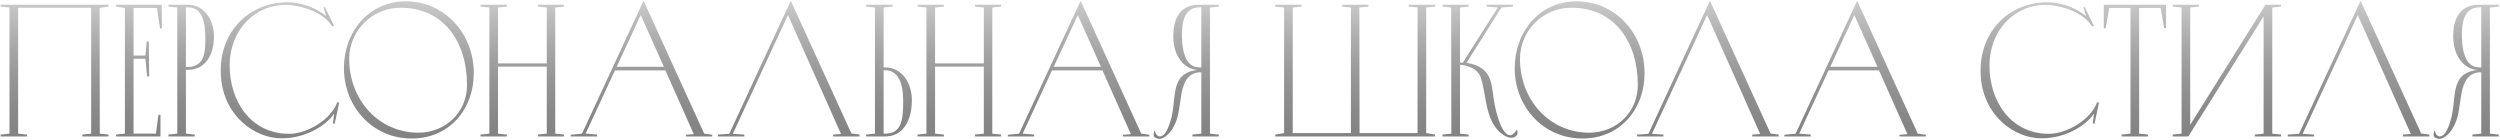 <?xml version="1.0" encoding="UTF-8"?> <svg xmlns="http://www.w3.org/2000/svg" width="1594" height="89" viewBox="0 0 1594 89" fill="none"> <path d="M0.4 3H69.16V4.2L63.52 5.04L63.64 85.2L69.16 85.8V87H52.48V85.8L58.12 85.2V4.92H11.56V85.2L17.2 85.8V87H0.4V85.8L6.04 85.2V4.8L0.4 4.2V3ZM73.994 3H103.154V18.12H102.074L100.034 5.04H85.154V35.4H92.714L93.554 26.52H94.874L95.114 48.72H93.794L92.714 37.44H85.154V85.2H99.434L100.994 73.2H102.314V87H73.994V85.8L79.634 85.2V5.04L73.994 4.2V3ZM136.432 23.16C136.432 33.72 131.872 44.52 119.632 44.52H118.552V85.2L124.192 85.8V87H107.392V85.8L113.032 85.2V4.8L107.392 4.2V3H119.752C130.072 3 136.432 12.48 136.432 23.16ZM118.552 42.72H119.632C131.032 42.72 131.032 31.8 130.912 23.16C130.792 14.16 128.992 4.68 119.632 4.68H118.552V42.72ZM212.299 78.72L213.019 72.36C209.179 78.72 196.339 88.2 179.419 88.2C162.619 88.2 142.819 74.16 140.899 49.2C138.739 20.88 158.539 1.56 183.019 1.44C193.939 1.44 203.539 6.36 207.979 10.32L206.299 4.8L207.139 4.44L212.899 16.32L211.819 16.92C206.419 7.56 191.419 3.12 181.819 3.12C162.979 3.12 146.419 18.72 146.419 41.76C146.419 64.68 160.099 85.32 184.219 85.32C195.739 85.32 210.979 76.44 215.059 65.16L216.259 65.52L213.379 78.96L212.299 78.72ZM258.772 0.84C283.732 0.84 302.092 21.6 302.092 46.68C302.092 69.6 286.492 88.32 262.492 88.32C237.412 88.32 219.292 67.92 219.292 43.44C219.292 20.52 234.892 0.84 258.772 0.84ZM266.692 84.6C284.332 84.6 297.772 71.4 297.772 54.24C297.772 26.28 282.652 4.92 255.412 4.92C237.292 4.92 222.652 19.44 222.652 37.56C222.652 63.96 241.732 84.6 266.692 84.6ZM342.977 3H359.657V4.2L354.017 4.8V85.2L359.657 85.8V87H342.977V85.8L348.617 85.2V42.48H317.537V85.2L323.177 85.8V87H306.377V85.8L312.017 85.2V4.8L306.377 4.2V3H323.177V4.2L317.537 4.8V40.44H348.617V4.8L342.977 4.2V3ZM410.342 0.48L448.982 85.2L454.142 85.92V87H437.342V85.92L442.382 85.56L424.262 44.88H392.102L373.382 85.2L380.702 85.8V87H363.902V85.92L371.102 85.2L410.342 0.48ZM408.542 9.6L393.182 42.6H423.302L408.542 9.6ZM504.209 0.48L542.849 85.08L548.009 85.8V87H531.209V85.8L536.249 85.44L502.409 9.6L467.249 85.32L474.569 85.8V87H457.769V85.8L464.969 85.32L504.209 0.48ZM564.356 87H552.236V85.8L557.876 85.2V4.8L552.236 4.2V3H569.036V4.2L563.396 4.8V42.96H564.236C575.516 42.96 581.396 53.4 581.396 63.72C581.396 77.04 575.756 87 564.356 87ZM563.396 85.2H564.236C574.676 85.2 575.876 77.16 575.876 64.08C575.876 53.88 573.116 44.76 564.236 44.76H563.396V85.2ZM621.648 3H638.328V4.2L632.688 4.8V85.2L638.328 85.8V87H621.648V85.8L627.288 85.2V42.48H596.208V85.2L601.848 85.8V87H585.048V85.8L590.688 85.2V4.8L585.048 4.2V3H601.848V4.2L596.208 4.8V40.44H627.288V4.8L621.648 4.2V3ZM689.013 0.48L727.653 85.2L732.813 85.92V87H716.013V85.92L721.053 85.56L702.933 44.88H670.773L652.053 85.2L659.373 85.8V87H642.573V85.92L649.773 85.2L689.013 0.48ZM687.213 9.6L671.853 42.6H701.973L687.213 9.6ZM748.081 23.28C748.081 13.68 750.961 3 764.761 3H777.121V4.2L771.481 4.8V85.2L777.121 85.8V87H760.321V85.8L765.961 85.2V46.08C751.201 46.08 753.961 64.68 750.481 75.6C747.121 86.16 741.001 88.56 739.561 88.56C738.121 88.56 736.321 88.08 735.721 86.76C735.241 85.68 736.081 83.04 736.081 83.04C736.081 83.04 737.161 87 739.321 87C741.241 87 743.761 85.8 746.401 76.8C750.601 63.6 745.201 46.44 763.561 44.64C754.681 44.04 748.081 35.4 748.081 23.28ZM764.761 42.96H765.961V4.68H764.761C755.641 4.68 753.241 13.32 753.601 23.64C753.961 35.16 756.961 42.96 764.761 42.96ZM898.175 3H914.975V4.2L909.335 4.8V84.84L914.975 85.8V87H813.095V85.8L818.735 84.84V4.8L813.095 4.2V3H829.895V4.2L824.255 4.8V84.84H861.335V4.8L855.695 4.2V3H872.495V4.2L866.735 4.8L866.855 84.84H903.815V4.8L898.175 4.2V3ZM967.256 82.56C967.256 82.56 968.096 84.96 967.136 86.16C965.816 87.72 964.736 87.84 963.176 87.84C961.376 87.84 953.696 85.2 949.736 73.8C946.616 64.68 946.736 57.24 944.096 49.32C941.576 41.88 931.256 41.28 930.896 41.28V85.2L936.416 85.8V87H919.736V85.8L925.376 85.2L925.256 4.8L919.736 4.2V3H936.416V4.2L930.896 4.8V39.96C931.136 39.84 931.736 39.84 932.696 39.96L955.016 4.8L947.816 4.2V3H964.616V4.2L957.296 4.8L934.976 40.08C939.296 40.68 945.776 42.36 949.016 48.36C952.616 54.84 951.056 62.64 955.256 75.6C958.376 85.2 961.616 86.64 963.416 86.16C965.336 85.68 967.256 82.56 967.256 82.56ZM1005.26 0.84C1030.22 0.84 1048.58 21.6 1048.58 46.68C1048.58 69.6 1032.98 88.32 1008.98 88.32C983.897 88.32 965.777 67.92 965.777 43.44C965.777 20.52 981.377 0.84 1005.26 0.84ZM1013.18 84.6C1030.82 84.6 1044.26 71.4 1044.26 54.24C1044.26 26.28 1029.14 4.92 1001.9 4.92C983.777 4.92 969.137 19.44 969.137 37.56C969.137 63.96 988.217 84.6 1013.18 84.6ZM1090.26 0.48L1128.9 85.08L1134.06 85.8V87H1117.26V85.8L1122.3 85.44L1088.46 9.6L1053.3 85.32L1060.62 85.8V87H1043.82V85.8L1051.02 85.32L1090.26 0.48ZM1184.13 0.48L1222.77 85.2L1227.93 85.92V87H1211.13V85.92L1216.17 85.56L1198.05 44.88H1165.89L1147.17 85.2L1154.49 85.8V87H1137.69V85.92L1144.89 85.2L1184.13 0.48ZM1182.33 9.6L1166.97 42.6H1197.09L1182.33 9.6ZM1334.37 78.72L1335.09 72.36C1331.25 78.72 1318.41 88.2 1301.49 88.2C1284.69 88.2 1264.89 74.16 1262.97 49.2C1260.81 20.88 1280.61 1.56 1305.09 1.44C1316.01 1.44 1325.61 6.36 1330.05 10.32L1328.37 4.8L1329.21 4.44L1334.97 16.32L1333.89 16.92C1328.49 7.56 1313.49 3.12 1303.89 3.12C1285.05 3.12 1268.49 18.72 1268.49 41.76C1268.49 64.68 1282.17 85.32 1306.29 85.32C1317.81 85.32 1333.05 76.44 1337.13 65.16L1338.33 65.52L1335.45 78.96L1334.37 78.72ZM1341.36 3H1381.08V18H1379.88L1377.6 5.04H1363.92V85.2L1369.56 85.8V87H1352.76V85.8L1358.4 85.2V5.04H1344.84L1342.56 18H1341.36V3ZM1395.28 87H1385.32V85.8L1390.96 85.2V4.8L1385.32 4.2V3H1402.12V4.2L1396.48 4.8V79.56L1444.48 3H1454.44V4.2L1448.8 4.8V85.2L1454.44 85.8V87H1437.64V85.8L1443.28 85.2V10.44L1395.28 87ZM1505.11 0.48L1543.75 85.08L1548.91 85.8V87H1532.11V85.8L1537.15 85.44L1503.31 9.6L1468.15 85.32L1475.47 85.8V87H1458.67V85.8L1465.87 85.32L1505.11 0.48ZM1564.17 23.28C1564.17 13.68 1567.05 3 1580.85 3H1593.21V4.2L1587.57 4.8V85.2L1593.21 85.8V87H1576.41V85.8L1582.05 85.2V46.08C1567.29 46.08 1570.05 64.68 1566.57 75.6C1563.21 86.16 1557.09 88.56 1555.65 88.56C1554.21 88.56 1552.41 88.08 1551.81 86.76C1551.33 85.68 1552.17 83.04 1552.17 83.04C1552.17 83.04 1553.25 87 1555.41 87C1557.33 87 1559.85 85.8 1562.49 76.8C1566.69 63.6 1561.29 46.44 1579.65 44.64C1570.77 44.04 1564.17 35.4 1564.17 23.28ZM1580.85 42.96H1582.05V4.68H1580.85C1571.73 4.68 1569.33 13.32 1569.69 23.64C1570.05 35.16 1573.05 42.96 1580.85 42.96Z" fill="url(#paint0_linear_22_9)"></path> <defs> <linearGradient id="paint0_linear_22_9" x1="797" y1="-10" x2="797" y2="124" gradientUnits="userSpaceOnUse"> <stop stop-color="#DADADA"></stop> <stop offset="1" stop-opacity="0.5"></stop> </linearGradient> </defs> </svg> 